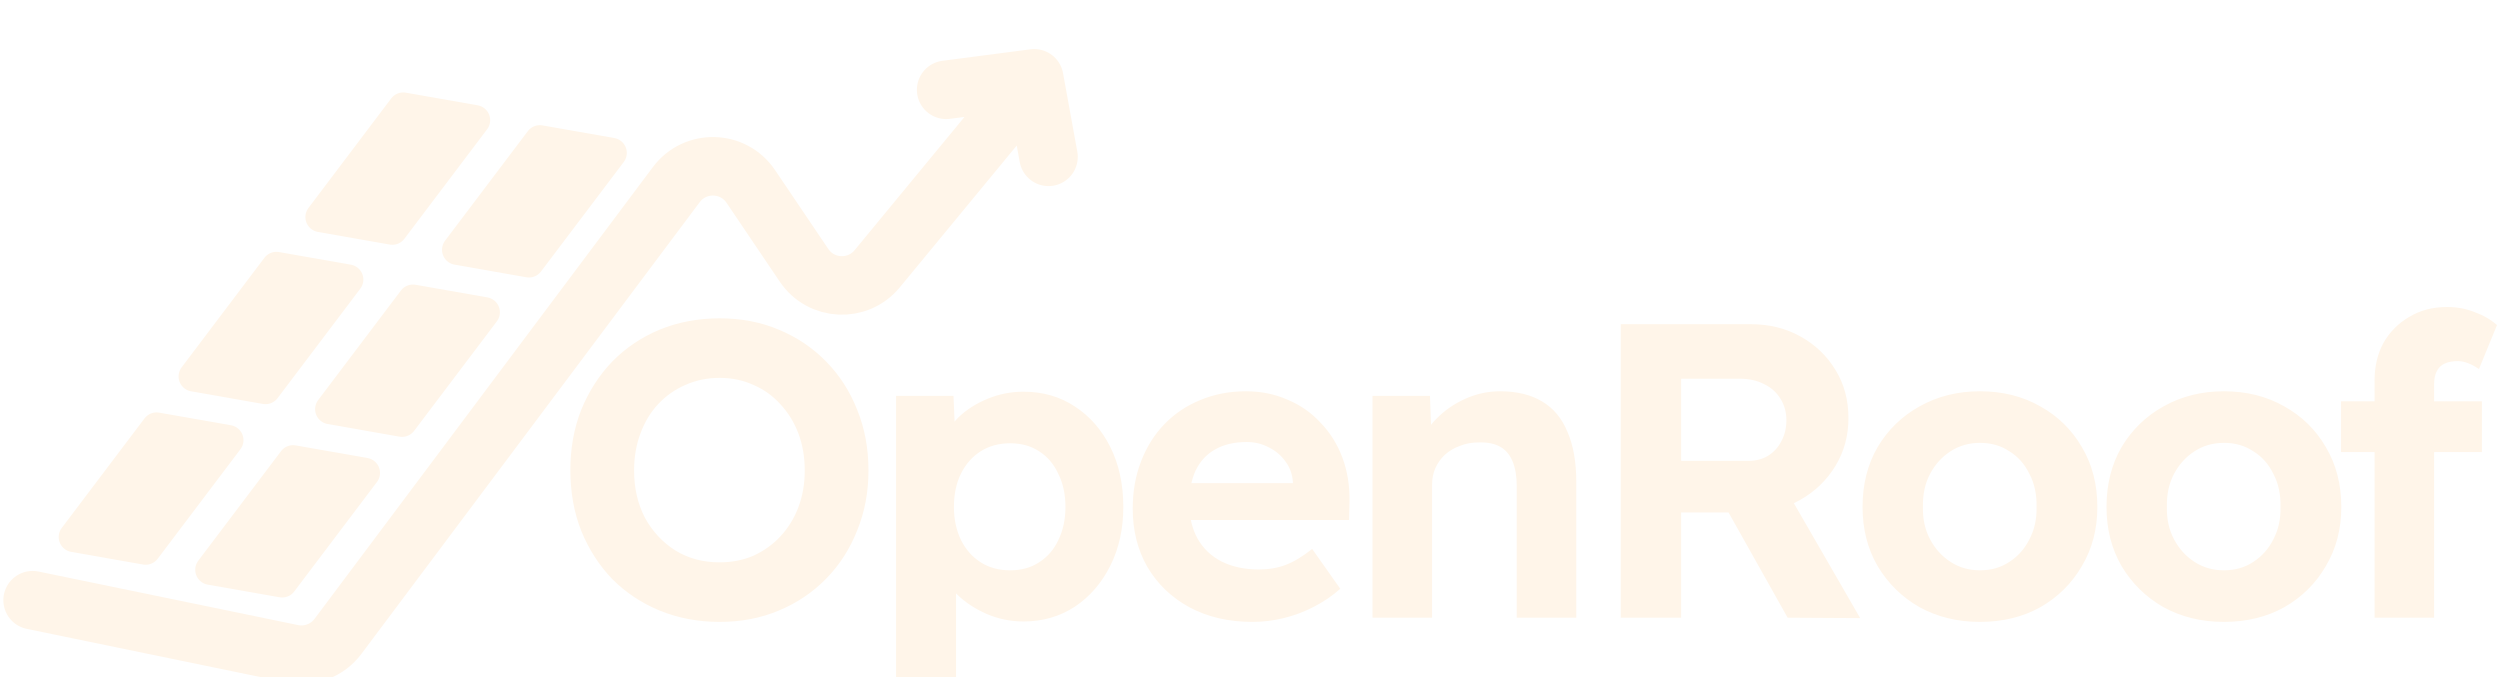 <svg width="203" height="55" viewBox="0 0 203 55" fill="none" xmlns="http://www.w3.org/2000/svg">
<g filter="url(#filter0_i_1816_13378)">
<path d="M58.434 47.403C56.686 47.403 55.063 47.096 53.565 46.484C52.09 45.871 50.807 45.02 49.718 43.93C48.651 42.818 47.811 41.513 47.199 40.015C46.608 38.517 46.313 36.871 46.313 35.078C46.313 33.308 46.608 31.673 47.199 30.175C47.811 28.677 48.651 27.372 49.718 26.26C50.807 25.148 52.09 24.285 53.565 23.672C55.063 23.06 56.686 22.753 58.434 22.753C60.182 22.753 61.782 23.06 63.234 23.672C64.71 24.285 65.992 25.148 67.082 26.26C68.171 27.372 69.011 28.677 69.601 30.175C70.214 31.673 70.52 33.319 70.52 35.112C70.52 36.86 70.214 38.483 69.601 39.981C69.011 41.479 68.171 42.784 67.082 43.896C65.992 45.008 64.71 45.871 63.234 46.484C61.782 47.096 60.182 47.403 58.434 47.403ZM58.434 42.568C59.433 42.568 60.352 42.387 61.192 42.024C62.032 41.638 62.758 41.116 63.371 40.458C64.006 39.776 64.494 38.982 64.835 38.074C65.175 37.166 65.345 36.179 65.345 35.112C65.345 34.023 65.175 33.024 64.835 32.116C64.494 31.208 64.006 30.414 63.371 29.733C62.758 29.052 62.032 28.53 61.192 28.167C60.352 27.781 59.433 27.588 58.434 27.588C57.435 27.588 56.505 27.781 55.642 28.167C54.802 28.53 54.065 29.052 53.429 29.733C52.816 30.391 52.34 31.185 51.999 32.116C51.659 33.024 51.488 34.023 51.488 35.112C51.488 36.542 51.783 37.825 52.374 38.959C52.986 40.072 53.815 40.957 54.859 41.615C55.903 42.251 57.095 42.568 58.434 42.568ZM72.76 54.553V29.052H77.424L77.595 33.069L76.71 32.763C76.846 32.059 77.22 31.401 77.833 30.788C78.469 30.175 79.252 29.676 80.182 29.29C81.113 28.904 82.089 28.711 83.11 28.711C84.676 28.711 86.061 29.109 87.264 29.903C88.49 30.697 89.454 31.798 90.158 33.206C90.862 34.613 91.213 36.236 91.213 38.074C91.213 39.845 90.862 41.434 90.158 42.841C89.454 44.248 88.49 45.36 87.264 46.177C86.038 46.972 84.654 47.369 83.11 47.369C82.066 47.369 81.067 47.165 80.114 46.756C79.184 46.347 78.389 45.825 77.731 45.19C77.073 44.554 76.664 43.862 76.505 43.113L77.629 42.636V54.553H72.76ZM82.021 43.215C82.929 43.215 83.712 43 84.37 42.568C85.051 42.137 85.573 41.536 85.936 40.764C86.322 39.969 86.515 39.073 86.515 38.074C86.515 37.053 86.322 36.156 85.936 35.385C85.573 34.59 85.051 33.977 84.37 33.546C83.712 33.115 82.929 32.899 82.021 32.899C81.113 32.899 80.318 33.115 79.638 33.546C78.957 33.977 78.423 34.579 78.037 35.35C77.651 36.122 77.459 37.03 77.459 38.074C77.459 39.073 77.651 39.969 78.037 40.764C78.423 41.536 78.957 42.137 79.638 42.568C80.318 43 81.113 43.215 82.021 43.215ZM101.714 47.403C99.762 47.403 98.048 47.006 96.573 46.211C95.12 45.417 93.985 44.327 93.168 42.943C92.374 41.558 91.977 39.981 91.977 38.21C91.977 36.803 92.204 35.521 92.657 34.363C93.111 33.183 93.747 32.173 94.564 31.333C95.381 30.493 96.346 29.846 97.458 29.392C98.593 28.916 99.83 28.677 101.169 28.677C102.395 28.677 103.518 28.904 104.54 29.358C105.584 29.79 106.48 30.414 107.229 31.231C108.001 32.025 108.591 32.967 109 34.057C109.408 35.146 109.601 36.338 109.579 37.632L109.545 39.13H95.075L94.292 36.133H105.561L104.982 36.746V36.031C104.937 35.396 104.733 34.84 104.369 34.363C104.029 33.886 103.586 33.512 103.042 33.24C102.497 32.944 101.895 32.797 101.237 32.797C100.216 32.797 99.353 33.001 98.65 33.41C97.969 33.796 97.447 34.363 97.084 35.112C96.743 35.839 96.573 36.746 96.573 37.836C96.573 38.903 96.8 39.845 97.254 40.662C97.708 41.456 98.355 42.069 99.194 42.5C100.057 42.931 101.067 43.147 102.225 43.147C103.019 43.147 103.745 43.022 104.403 42.773C105.062 42.523 105.777 42.092 106.548 41.479L108.83 44.713C108.194 45.281 107.479 45.769 106.685 46.177C105.89 46.586 105.073 46.892 104.233 47.096C103.393 47.301 102.554 47.403 101.714 47.403ZM111.448 47.062V29.052H116.113L116.249 32.729L115.295 33.137C115.522 32.32 115.965 31.583 116.623 30.924C117.282 30.244 118.065 29.699 118.973 29.29C119.88 28.882 120.822 28.677 121.798 28.677C123.16 28.677 124.295 28.95 125.203 29.494C126.134 30.039 126.826 30.868 127.28 31.98C127.757 33.069 127.995 34.431 127.995 36.065V47.062H123.16V36.406C123.16 35.589 123.047 34.908 122.82 34.363C122.593 33.818 122.252 33.421 121.798 33.172C121.344 32.922 120.766 32.808 120.062 32.831C119.517 32.831 119.018 32.922 118.564 33.103C118.11 33.262 117.701 33.501 117.338 33.818C116.998 34.136 116.737 34.499 116.555 34.908C116.374 35.316 116.283 35.77 116.283 36.27V47.062H113.866C113.366 47.062 112.912 47.062 112.504 47.062C112.095 47.062 111.743 47.062 111.448 47.062ZM131.606 47.062V23.23H142.161C143.659 23.23 144.998 23.559 146.178 24.217C147.381 24.875 148.334 25.783 149.038 26.941C149.742 28.076 150.093 29.381 150.093 30.856C150.093 32.286 149.742 33.58 149.038 34.738C148.334 35.895 147.381 36.815 146.178 37.495C144.998 38.176 143.659 38.517 142.161 38.517H136.509V47.062H131.606ZM145.157 47.062L139.096 36.27L144.306 35.419L151.047 47.096L145.157 47.062ZM136.509 34.329H141.956C142.569 34.329 143.103 34.193 143.557 33.92C144.033 33.625 144.396 33.228 144.646 32.729C144.918 32.23 145.055 31.662 145.055 31.027C145.055 30.368 144.896 29.79 144.578 29.29C144.26 28.768 143.818 28.371 143.25 28.099C142.683 27.803 142.024 27.656 141.275 27.656H136.509V34.329ZM160.772 47.403C158.956 47.403 157.322 47.006 155.869 46.211C154.439 45.394 153.304 44.282 152.465 42.875C151.647 41.468 151.239 39.867 151.239 38.074C151.239 36.236 151.647 34.613 152.465 33.206C153.304 31.798 154.439 30.697 155.869 29.903C157.322 29.086 158.956 28.677 160.772 28.677C162.61 28.677 164.245 29.086 165.675 29.903C167.105 30.697 168.228 31.798 169.045 33.206C169.885 34.613 170.305 36.236 170.305 38.074C170.305 39.867 169.885 41.468 169.045 42.875C168.228 44.282 167.105 45.394 165.675 46.211C164.245 47.006 162.61 47.403 160.772 47.403ZM160.772 43.215C161.68 43.215 162.474 42.988 163.155 42.534C163.859 42.08 164.404 41.468 164.789 40.696C165.198 39.924 165.391 39.05 165.368 38.074C165.391 37.053 165.198 36.156 164.789 35.385C164.404 34.59 163.859 33.977 163.155 33.546C162.474 33.092 161.68 32.865 160.772 32.865C159.887 32.865 159.092 33.092 158.389 33.546C157.685 34 157.129 34.613 156.72 35.385C156.312 36.156 156.119 37.053 156.142 38.074C156.119 39.05 156.312 39.924 156.72 40.696C157.129 41.468 157.685 42.08 158.389 42.534C159.092 42.988 159.887 43.215 160.772 43.215ZM180.581 47.403C178.766 47.403 177.131 47.006 175.679 46.211C174.249 45.394 173.114 44.282 172.274 42.875C171.457 41.468 171.048 39.867 171.048 38.074C171.048 36.236 171.457 34.613 172.274 33.206C173.114 31.798 174.249 30.697 175.679 29.903C177.131 29.086 178.766 28.677 180.581 28.677C182.42 28.677 184.054 29.086 185.484 29.903C186.914 30.697 188.038 31.798 188.855 33.206C189.695 34.613 190.114 36.236 190.114 38.074C190.114 39.867 189.695 41.468 188.855 42.875C188.038 44.282 186.914 45.394 185.484 46.211C184.054 47.006 182.42 47.403 180.581 47.403ZM180.581 43.215C181.489 43.215 182.284 42.988 182.965 42.534C183.668 42.08 184.213 41.468 184.599 40.696C185.007 39.924 185.2 39.05 185.178 38.074C185.2 37.053 185.007 36.156 184.599 35.385C184.213 34.59 183.668 33.977 182.965 33.546C182.284 33.092 181.489 32.865 180.581 32.865C179.696 32.865 178.902 33.092 178.198 33.546C177.495 34 176.938 34.613 176.53 35.385C176.121 36.156 175.928 37.053 175.951 38.074C175.928 39.05 176.121 39.924 176.53 40.696C176.938 41.468 177.495 42.08 178.198 42.534C178.902 42.988 179.696 43.215 180.581 43.215ZM192.815 47.062V27.792C192.815 26.657 193.053 25.647 193.529 24.762C194.029 23.877 194.721 23.173 195.606 22.651C196.492 22.106 197.524 21.834 198.705 21.834C199.499 21.834 200.237 21.97 200.918 22.242C201.621 22.492 202.234 22.844 202.756 23.298L201.292 26.873C200.997 26.669 200.702 26.51 200.407 26.396C200.112 26.283 199.839 26.226 199.59 26.226C199.159 26.226 198.795 26.294 198.5 26.43C198.205 26.566 197.99 26.782 197.853 27.077C197.717 27.349 197.649 27.69 197.649 28.099V47.062H195.232C194.732 47.062 194.279 47.062 193.87 47.062C193.461 47.062 193.11 47.062 192.815 47.062ZM190.091 33.614V29.494H201.53V33.614H190.091Z" fill="#FFF5E9"/>
<path d="M2.648 45.641L23.723 49.989C25.131 50.28 26.581 49.731 27.443 48.579L54.917 11.895C56.448 9.852 59.536 9.928 60.964 12.044L65.287 18.447C66.674 20.503 69.648 20.645 71.226 18.732L83.98 3.265M83.98 3.265L85.139 9.64M83.98 3.265L76.827 4.198" stroke="#FFF5E9" stroke-width="4.751" stroke-linecap="round" stroke-linejoin="round"/>
<path d="M23.798 34.278L17.078 43.171L22.912 44.197L29.632 35.304L23.798 34.278Z" fill="#FFF5E9" stroke="#FFF5E9" stroke-width="2.45" stroke-linecap="round" stroke-linejoin="round"/>
<path d="M33.532 21.235L26.812 30.128L32.646 31.155L39.366 22.261L33.532 21.235Z" fill="#FFF5E9" stroke="#FFF5E9" stroke-width="2.45" stroke-linecap="round" stroke-linejoin="round"/>
<path d="M43.837 8.294L37.117 17.187L42.951 18.213L49.671 9.32L43.837 8.294Z" fill="#FFF5E9" stroke="#FFF5E9" stroke-width="2.45" stroke-linecap="round" stroke-linejoin="round"/>
<path d="M12.712 31.618L5.992 40.511L11.826 41.537L18.546 32.644L12.712 31.618Z" fill="#FFF5E9" stroke="#FFF5E9" stroke-width="2.45" stroke-linecap="round" stroke-linejoin="round"/>
<path d="M22.446 18.579L15.726 27.472L21.56 28.498L28.28 19.605L22.446 18.579Z" fill="#FFF5E9" stroke="#FFF5E9" stroke-width="2.45" stroke-linecap="round" stroke-linejoin="round"/>
<path d="M32.743 5.637L26.023 14.531L31.857 15.557L38.577 6.664L32.743 5.637Z" fill="#FFF5E9" stroke="#FFF5E9" stroke-width="2.45" stroke-linecap="round" stroke-linejoin="round"/>
</g>
<defs>
<filter id="filter0_i_1816_13378" x="0.273" y="0.891" width="202.484" height="56.664" filterUnits="userSpaceOnUse" color-interpolation-filters="sRGB">
<feFlood flood-opacity="0" result="BackgroundImageFix"/>
<feBlend mode="normal" in="SourceGraphic" in2="BackgroundImageFix" result="shape"/>
<feColorMatrix in="SourceAlpha" type="matrix" values="0 0 0 0 0 0 0 0 0 0 0 0 0 0 0 0 0 0 127 0" result="hardAlpha"/>
<feOffset dy="3.095"/>
<feGaussianBlur stdDeviation="1.5"/>
<feComposite in2="hardAlpha" operator="arithmetic" k2="-1" k3="1"/>
<feColorMatrix type="matrix" values="0 0 0 0 0 0 0 0 0 0 0 0 0 0 0 0 0 0 0.12 0"/>
<feBlend mode="normal" in2="shape" result="effect1_innerShadow_1816_13378"/>
</filter>
</defs>
</svg>
